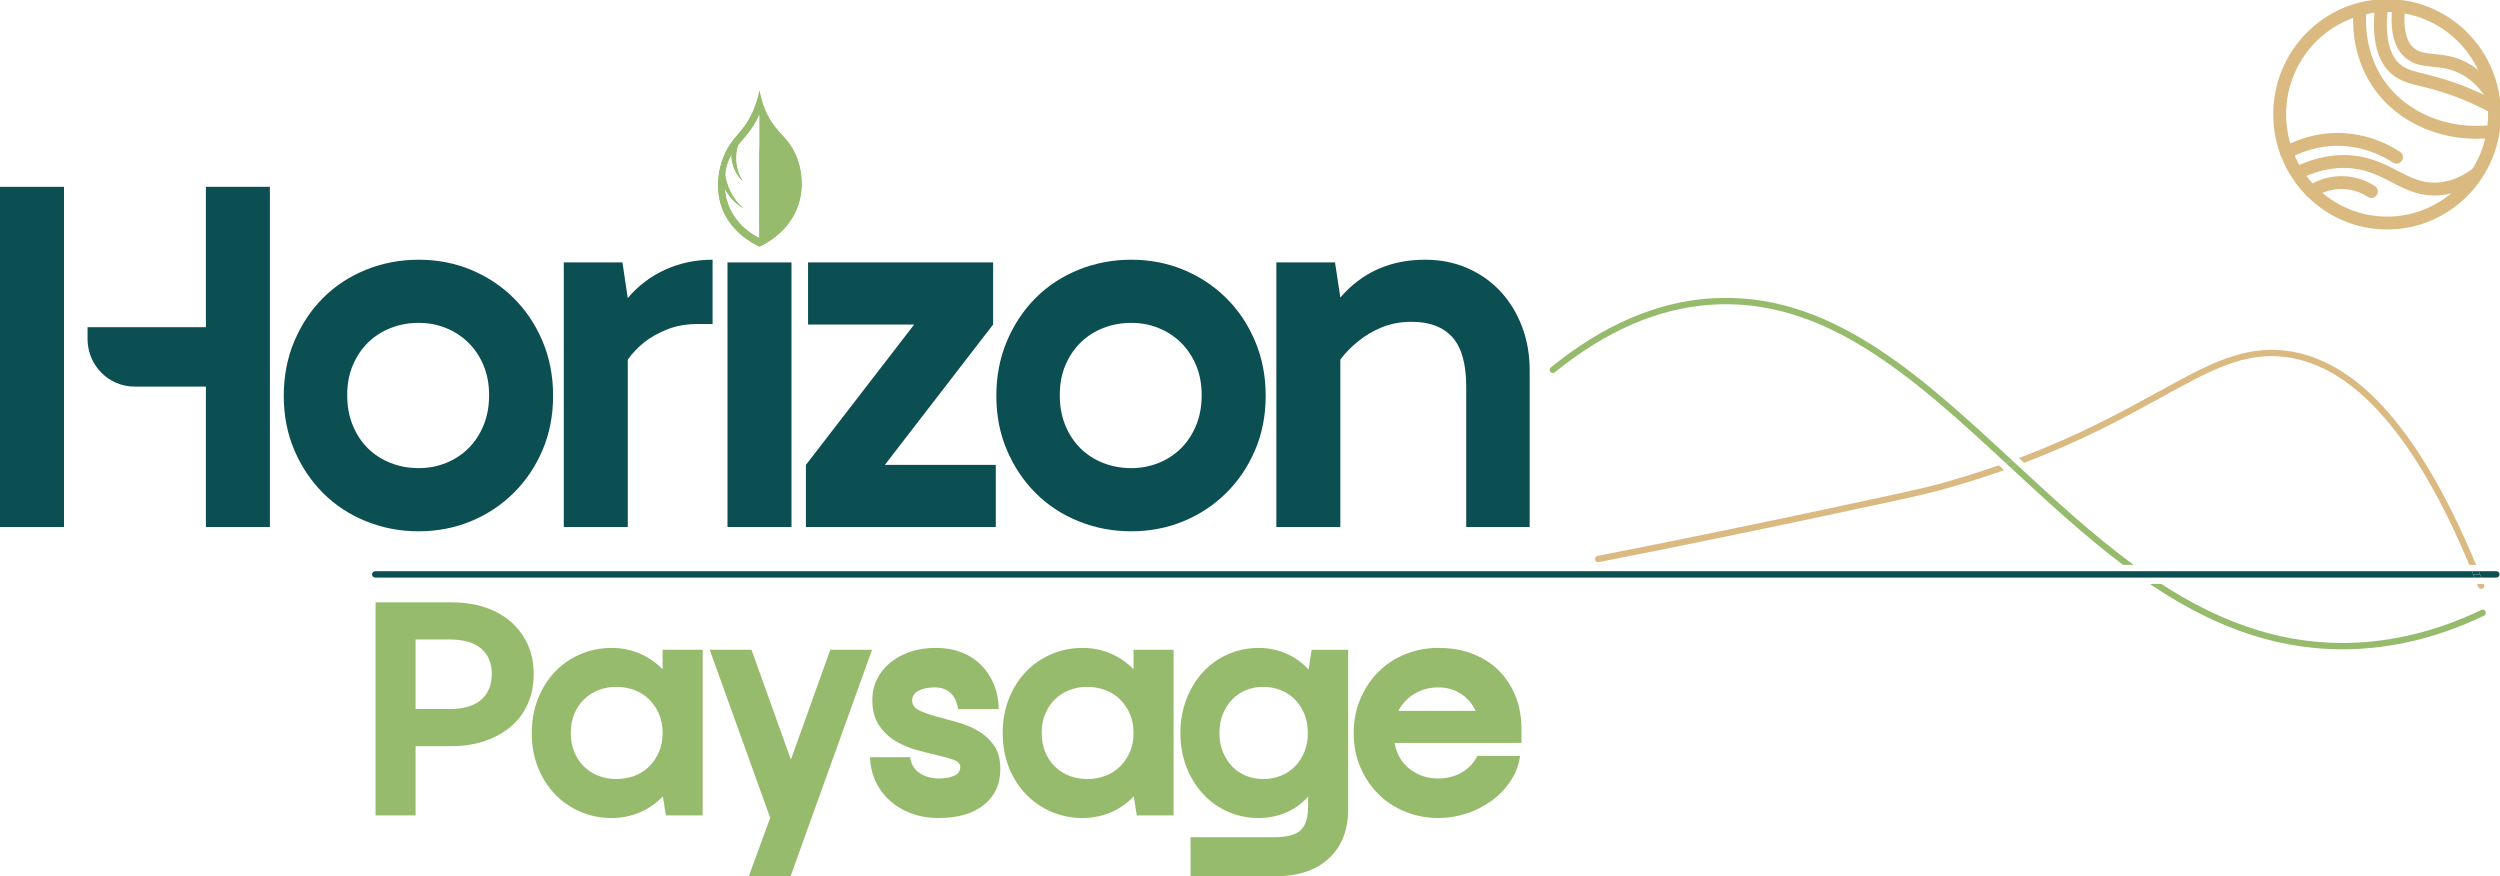 <svg xmlns="http://www.w3.org/2000/svg" width="194" height="68" viewBox="0 0 194 68" fill="none"><g clip-path="url(#clip0_51_504)"><path d="M185.238 17.308C189.842 17.308 193.574 13.53 193.574 8.87C193.574 4.209 189.842 0.431 185.238 0.431C180.635 0.431 176.903 4.209 176.903 8.87C176.903 13.53 180.635 17.308 185.238 17.308Z" stroke="#DBBA82" stroke-miterlimit="10"></path><path d="M178.23 13.439C180.115 12.526 181.583 12.463 182.561 12.565C185.431 12.863 186.685 14.857 189.254 14.659C190.579 14.559 191.612 13.923 192.246 13.439" stroke="#DBBA82" stroke-miterlimit="10"></path><path d="M179.368 14.86C179.688 14.651 180.53 14.163 181.709 14.167C182.87 14.171 183.7 14.651 184.021 14.86" stroke="#DBBA82" stroke-miterlimit="10" stroke-linecap="round"></path><path d="M186.155 0.431C185.895 2.623 186.417 3.588 186.942 4.065C187.987 5.016 189.401 4.351 191.201 5.297C192.356 5.904 193.062 6.855 193.472 7.55" stroke="#DBBA82" stroke-miterlimit="10"></path><path d="M184.815 0.431C184.461 3.321 185.134 4.634 185.847 5.297C186.772 6.157 187.825 6.007 190.349 6.899C191.771 7.401 192.89 7.964 193.635 8.377" stroke="#DBBA82" stroke-miterlimit="10"></path><path d="M177.437 11.845C178.121 11.468 179.259 10.961 180.737 10.841C183.336 10.629 185.277 11.748 185.97 12.196" stroke="#DBBA82" stroke-miterlimit="10" stroke-linecap="round"></path><path d="M183.137 0.702C183.056 1.621 182.968 4.092 184.508 6.406C186.364 9.191 189.839 10.634 193.472 10.189" stroke="#DBBA82" stroke-miterlimit="10"></path><path d="M61.502 11.534C60.853 10.421 60.023 10.089 59.371 8.526C59.113 7.91 58.995 7.369 58.935 7.022C58.864 7.395 58.731 7.939 58.471 8.557C57.863 9.988 57.165 10.387 56.58 11.322C55.821 12.533 55.43 14.364 55.98 16.002C56.651 18.004 58.459 18.913 58.937 19.135C59.338 18.95 61.289 18.002 61.968 15.835C62.421 14.392 62.205 12.741 61.503 11.535L61.502 11.534ZM61.452 15.668C60.945 17.232 59.702 18.074 59.184 18.383C59.072 13.715 58.994 11.381 58.95 11.381C58.906 11.381 58.897 13.748 58.921 18.477C58.542 18.3 58.058 18.013 57.591 17.548C56.856 16.815 56.565 16.039 56.489 15.823C56.336 15.387 56.27 14.979 56.249 14.632C56.364 14.857 56.536 15.136 56.789 15.422C57.099 15.772 57.418 16.005 57.659 16.151C57.396 15.916 57.008 15.511 56.699 14.906C56.426 14.371 56.317 13.88 56.27 13.547C56.283 13.367 56.312 13.158 56.369 12.93C56.47 12.531 56.625 12.215 56.76 11.988C56.76 12.235 56.791 12.664 56.999 13.142C57.193 13.588 57.458 13.886 57.63 14.053C57.461 13.784 57.166 13.23 57.12 12.473C57.088 11.953 57.184 11.528 57.27 11.257C57.368 11.145 57.508 10.98 57.674 10.779C58.036 10.338 58.254 10.076 58.474 9.723C58.628 9.477 58.78 9.195 58.927 8.862C59.068 9.182 59.218 9.455 59.37 9.694C59.567 10.003 59.725 10.152 60.245 10.794C60.402 10.987 60.528 11.147 60.611 11.251C60.691 11.557 60.778 12.039 60.722 12.626C60.657 13.304 60.43 13.819 60.272 14.115C60.464 13.893 60.755 13.498 60.932 12.93C61.061 12.517 61.086 12.154 61.082 11.896C61.192 12.088 61.312 12.332 61.412 12.626C61.513 12.922 61.569 13.191 61.6 13.413C61.558 13.773 61.445 14.345 61.112 14.965C60.818 15.513 60.465 15.89 60.212 16.119C60.472 15.97 60.833 15.724 61.172 15.33C61.396 15.07 61.551 14.816 61.659 14.605C61.636 14.924 61.576 15.285 61.453 15.666L61.452 15.668Z" fill="#96BB6C"></path><path d="M61.502 11.534C60.853 10.421 60.023 10.089 59.371 8.526C59.113 7.91 58.995 7.369 58.935 7.022C58.864 7.395 58.731 7.939 58.471 8.557C57.863 9.988 57.165 10.387 56.58 11.322C55.821 12.533 55.43 14.364 55.98 16.002C56.651 18.004 58.459 18.913 58.937 19.135C59.338 18.95 61.289 18.002 61.968 15.835C62.421 14.392 62.205 12.741 61.503 11.535L61.502 11.534ZM58.922 18.478C58.438 18.229 57.063 17.439 56.491 15.825C56.337 15.391 56.272 14.983 56.25 14.633C56.365 14.858 56.537 15.137 56.79 15.423C57.1 15.773 57.419 16.006 57.66 16.152C57.397 15.917 57.009 15.512 56.7 14.907C56.428 14.372 56.318 13.881 56.272 13.548C56.284 13.368 56.313 13.159 56.37 12.931C56.471 12.532 56.626 12.217 56.761 11.989C56.761 12.236 56.792 12.665 57.001 13.143C57.194 13.589 57.459 13.887 57.631 14.055C57.462 13.785 57.167 13.232 57.121 12.474C57.089 11.954 57.186 11.529 57.271 11.258C57.369 11.146 57.509 10.981 57.675 10.78C58.037 10.339 58.255 10.077 58.475 9.724C58.629 9.478 58.781 9.196 58.928 8.863C58.927 12.068 58.925 15.273 58.923 18.477L58.922 18.478Z" fill="#96BB6C"></path><path d="M192.451 44.573C192.484 44.656 192.518 44.737 192.551 44.82H193.721C193.855 44.82 193.965 44.709 193.965 44.573C193.965 44.438 193.855 44.327 193.721 44.327H192.351C192.384 44.408 192.418 44.491 192.451 44.573Z" fill="#0B4F53"></path><path d="M191.924 44.573C191.89 44.491 191.857 44.409 191.823 44.327H29.114C28.98 44.327 28.871 44.438 28.871 44.573C28.871 44.709 28.98 44.82 29.114 44.82H192.024C191.991 44.737 191.958 44.655 191.924 44.573Z" fill="#0B4F53"></path><path d="M192.313 45.548C192.351 45.644 192.442 45.703 192.54 45.703C192.57 45.703 192.601 45.697 192.63 45.686C192.755 45.635 192.816 45.492 192.766 45.365C192.759 45.347 192.751 45.33 192.745 45.311H192.221C192.253 45.39 192.283 45.468 192.315 45.547L192.313 45.548Z" fill="#DBBA82"></path><path d="M191.925 44.573H192.451C192.418 44.491 192.384 44.408 192.351 44.327H191.824C191.858 44.409 191.891 44.491 191.925 44.573Z" fill="#0B4F53"></path><path d="M191.925 44.573C191.958 44.654 191.991 44.737 192.025 44.82H192.551C192.518 44.737 192.485 44.656 192.451 44.573H191.925Z" fill="#0B4F53"></path><path d="M167.674 30.86C171.584 28.705 174.168 27.282 177.419 27.715C182.66 28.412 187.432 33.832 191.619 43.833H192.147C189.843 38.291 187.342 34.082 184.702 31.313C182.436 28.937 180.007 27.561 177.482 27.226C174.072 26.771 171.29 28.305 167.44 30.426C164.748 31.909 161.347 33.782 156.669 35.543C156.803 35.668 156.938 35.792 157.072 35.917C161.659 34.171 165.011 32.326 167.672 30.858L167.674 30.86Z" fill="#DBBA82"></path><path d="M150.372 37.581C149.125 37.922 146.58 38.465 141.502 39.548C135.64 40.799 129.742 42.006 123.97 43.137C123.839 43.163 123.752 43.292 123.778 43.425C123.803 43.558 123.931 43.646 124.063 43.62C129.837 42.489 135.737 41.28 141.61 40.028C146.688 38.945 149.238 38.4 150.498 38.055C152.315 37.558 153.984 37.029 155.523 36.485C155.387 36.358 155.25 36.232 155.114 36.106C153.654 36.616 152.079 37.112 150.372 37.58V37.581Z" fill="#DBBA82"></path><path d="M192.882 47.445C192.824 47.322 192.68 47.27 192.558 47.328C189.112 48.982 185.584 49.844 182.072 49.891C181.973 49.892 181.875 49.894 181.775 49.894C176.505 49.894 171.923 48.041 167.713 45.312H166.817C171.265 48.311 176.12 50.386 181.774 50.386C181.875 50.386 181.977 50.386 182.078 50.384C185.659 50.337 189.257 49.459 192.766 47.774C192.888 47.716 192.939 47.568 192.882 47.446V47.445Z" fill="#96BB6C"></path><path d="M132.649 23.159C128.488 23.457 124.349 25.257 120.345 28.511C120.24 28.596 120.223 28.751 120.307 28.857C120.391 28.963 120.544 28.98 120.649 28.895C124.574 25.707 128.622 23.943 132.683 23.652C141.543 23.018 148.411 29.235 155.637 35.924C155.811 35.861 155.984 35.798 156.156 35.737C148.781 28.909 141.795 22.506 132.649 23.162V23.159Z" fill="#96BB6C"></path><path d="M164.747 43.834H165.573C162.431 41.53 159.474 38.809 156.56 36.111C156.389 36.174 156.218 36.238 156.044 36.301C158.865 38.913 161.721 41.555 164.747 43.834Z" fill="#96BB6C"></path><path d="M156.155 35.736C155.983 35.798 155.81 35.861 155.636 35.923C155.755 36.032 155.873 36.142 155.993 36.253C156.01 36.269 156.027 36.285 156.044 36.3C156.218 36.237 156.389 36.173 156.56 36.11C156.481 36.036 156.4 35.962 156.321 35.89C156.265 35.838 156.21 35.787 156.155 35.736Z" fill="#96BB6C"></path><path d="M29.141 46.743H35.031C36.017 46.743 36.904 46.878 37.691 47.149C38.478 47.42 39.148 47.806 39.701 48.303C40.255 48.801 40.678 49.389 40.973 50.063C41.267 50.736 41.415 51.484 41.415 52.307C41.415 53.13 41.263 53.913 40.961 54.605C40.658 55.296 40.226 55.882 39.662 56.364C39.1 56.845 38.43 57.221 37.651 57.492C36.872 57.763 35.998 57.899 35.028 57.899H32.25V63.273H29.142V46.743H29.141ZM32.249 49.624V55.019H34.895C35.984 55.019 36.801 54.777 37.345 54.295C37.889 53.814 38.163 53.151 38.163 52.308C38.163 51.466 37.891 50.809 37.345 50.335C36.8 49.861 35.984 49.624 34.895 49.624H32.249Z" fill="#96BB6C"></path><path d="M51.439 61.795C50.904 62.355 50.295 62.777 49.614 63.058C48.933 63.339 48.221 63.479 47.478 63.479C46.616 63.479 45.805 63.318 45.045 62.994C44.285 62.67 43.624 62.215 43.065 61.629C42.505 61.042 42.063 60.347 41.744 59.542C41.425 58.737 41.266 57.853 41.266 56.891C41.266 55.929 41.425 55.041 41.746 54.227C42.066 53.414 42.505 52.715 43.066 52.128C43.627 51.542 44.288 51.087 45.047 50.763C45.806 50.439 46.618 50.278 47.482 50.278C48.224 50.278 48.933 50.419 49.605 50.699C50.278 50.98 50.883 51.392 51.419 51.935V50.421H54.527V63.275H51.672L51.438 61.796L51.439 61.795ZM51.42 56.891C51.42 56.332 51.325 55.834 51.135 55.398C50.945 54.962 50.691 54.586 50.371 54.272C50.051 53.958 49.671 53.718 49.231 53.551C48.79 53.385 48.319 53.302 47.819 53.302C47.319 53.302 46.877 53.385 46.445 53.551C46.013 53.718 45.638 53.958 45.318 54.272C44.998 54.586 44.748 54.962 44.566 55.398C44.385 55.835 44.295 56.333 44.295 56.891C44.295 57.449 44.385 57.922 44.566 58.358C44.748 58.795 44.998 59.17 45.318 59.484C45.638 59.798 46.013 60.038 46.445 60.205C46.877 60.371 47.335 60.453 47.819 60.453C48.303 60.453 48.79 60.371 49.231 60.205C49.671 60.038 50.051 59.798 50.371 59.484C50.691 59.17 50.945 58.794 51.135 58.358C51.325 57.922 51.42 57.433 51.42 56.891Z" fill="#96BB6C"></path><path d="M55.077 50.421H58.316L61.374 58.948L64.432 50.421H67.672L61.347 68H58.108L59.767 63.461L55.075 50.421H55.077Z" fill="#96BB6C"></path><path d="M70.784 54.367C70.784 54.682 70.952 54.927 71.289 55.102C71.626 55.277 72.05 55.435 72.56 55.575C73.07 55.716 73.618 55.865 74.206 56.021C74.794 56.179 75.343 56.402 75.852 56.69C76.361 56.98 76.785 57.36 77.122 57.832C77.459 58.305 77.627 58.926 77.627 59.696C77.627 60.851 77.204 61.77 76.357 62.453C75.51 63.135 74.334 63.477 72.83 63.477C72.052 63.477 71.339 63.355 70.691 63.109C70.042 62.864 69.485 62.529 69.019 62.1C68.553 61.672 68.189 61.17 67.93 60.594C67.67 60.017 67.532 59.405 67.515 58.758H70.623C70.692 59.283 70.934 59.69 71.349 59.978C71.764 60.266 72.275 60.41 72.881 60.41C73.365 60.41 73.76 60.336 74.063 60.187C74.366 60.038 74.517 59.815 74.517 59.519C74.517 59.273 74.347 59.09 74.01 58.967C73.673 58.843 73.254 58.726 72.752 58.612C72.251 58.497 71.702 58.358 71.104 58.192C70.508 58.025 69.958 57.789 69.457 57.483C68.955 57.178 68.536 56.77 68.198 56.263C67.861 55.755 67.692 55.099 67.692 54.293C67.692 53.732 67.809 53.212 68.043 52.731C68.276 52.249 68.609 51.825 69.042 51.457C69.474 51.09 69.993 50.8 70.599 50.591C71.205 50.382 71.88 50.276 72.623 50.276C73.367 50.276 74.007 50.389 74.596 50.617C75.183 50.843 75.69 51.167 76.114 51.586C76.539 52.005 76.871 52.504 77.114 53.081C77.356 53.657 77.486 54.304 77.503 55.021H74.353C74.164 53.901 73.55 53.342 72.516 53.342C72.015 53.342 71.601 53.429 71.274 53.604C70.946 53.779 70.782 54.033 70.782 54.365L70.784 54.367Z" fill="#96BB6C"></path><path d="M87.983 61.795C87.447 62.355 86.839 62.777 86.157 63.058C85.476 63.339 84.764 63.479 84.022 63.479C83.159 63.479 82.349 63.318 81.588 62.994C80.829 62.67 80.168 62.215 79.608 61.629C79.048 61.042 78.607 60.347 78.288 59.542C77.969 58.737 77.809 57.853 77.809 56.891C77.809 55.929 77.969 55.041 78.289 54.227C78.609 53.414 79.048 52.715 79.609 52.128C80.17 51.542 80.831 51.087 81.59 50.763C82.35 50.439 83.161 50.278 84.025 50.278C84.768 50.278 85.476 50.419 86.149 50.699C86.822 50.98 87.427 51.392 87.962 51.935V50.421H91.07V63.275H88.215L87.981 61.796L87.983 61.795ZM87.962 56.891C87.962 56.332 87.867 55.834 87.677 55.398C87.487 54.962 87.233 54.586 86.913 54.272C86.593 53.958 86.213 53.718 85.773 53.551C85.332 53.385 84.861 53.302 84.361 53.302C83.861 53.302 83.419 53.385 82.987 53.551C82.555 53.718 82.181 53.958 81.861 54.272C81.54 54.586 81.29 54.962 81.109 55.398C80.927 55.835 80.837 56.333 80.837 56.891C80.837 57.449 80.927 57.922 81.109 58.358C81.29 58.795 81.54 59.17 81.861 59.484C82.181 59.798 82.555 60.038 82.987 60.205C83.419 60.371 83.877 60.453 84.361 60.453C84.846 60.453 85.332 60.371 85.773 60.205C86.213 60.038 86.593 59.798 86.913 59.484C87.233 59.17 87.487 58.794 87.677 58.358C87.867 57.922 87.962 57.433 87.962 56.891Z" fill="#96BB6C"></path><path d="M104.617 62.801C104.617 64.41 104.12 65.678 103.127 66.604C102.134 67.531 100.757 67.994 98.995 67.994H92.385V64.969H98.865C99.85 64.969 100.538 64.79 100.926 64.432C101.314 64.074 101.509 63.448 101.509 62.556L101.515 61.822C100.996 62.384 100.41 62.8 99.754 63.071C99.098 63.342 98.408 63.479 97.683 63.479C96.837 63.479 96.042 63.318 95.3 62.994C94.558 62.67 93.915 62.215 93.371 61.629C92.827 61.042 92.395 60.347 92.076 59.542C91.758 58.737 91.598 57.853 91.598 56.891C91.598 55.929 91.758 55.041 92.078 54.227C92.398 53.414 92.829 52.715 93.374 52.128C93.919 51.542 94.561 51.087 95.305 50.763C96.047 50.439 96.843 50.278 97.689 50.278C98.414 50.278 99.11 50.419 99.775 50.699C100.439 50.98 101.032 51.4 101.55 51.962L101.782 50.422H104.619V62.801H104.617ZM101.488 56.891C101.488 56.332 101.397 55.834 101.217 55.398C101.035 54.962 100.789 54.586 100.479 54.272C100.168 53.958 99.801 53.718 99.378 53.551C98.954 53.385 98.502 53.302 98.019 53.302C97.535 53.302 97.112 53.385 96.698 53.551C96.283 53.718 95.925 53.958 95.624 54.272C95.322 54.586 95.08 54.962 94.898 55.398C94.717 55.835 94.627 56.333 94.627 56.891C94.627 57.449 94.717 57.922 94.898 58.358C95.08 58.795 95.322 59.17 95.624 59.484C95.925 59.798 96.284 60.038 96.698 60.205C97.112 60.371 97.552 60.453 98.019 60.453C98.485 60.453 98.956 60.371 99.378 60.205C99.801 60.038 100.168 59.798 100.479 59.484C100.789 59.17 101.035 58.794 101.217 58.358C101.398 57.922 101.488 57.433 101.488 56.891Z" fill="#96BB6C"></path><path d="M117.962 58.655C117.859 59.372 117.608 60.027 117.21 60.622C116.812 61.217 116.324 61.724 115.746 62.142C115.167 62.561 114.523 62.889 113.815 63.124C113.107 63.359 112.372 63.478 111.612 63.478C110.714 63.478 109.863 63.316 109.059 62.992C108.256 62.668 107.559 62.214 106.97 61.627C106.381 61.041 105.914 60.346 105.567 59.541C105.22 58.736 105.047 57.852 105.047 56.89C105.047 55.928 105.22 55.039 105.567 54.226C105.914 53.413 106.381 52.714 106.97 52.127C107.559 51.541 108.255 51.086 109.059 50.762C109.864 50.438 110.714 50.277 111.612 50.277C112.563 50.277 113.427 50.421 114.204 50.711C114.982 50.999 115.651 51.41 116.212 51.944C116.773 52.477 117.219 53.125 117.547 53.886C117.876 54.648 118.049 55.5 118.066 56.446V57.653H108.217C108.373 58.512 108.766 59.186 109.396 59.676C110.027 60.166 110.765 60.412 111.612 60.412C112.27 60.412 112.87 60.259 113.413 59.952C113.957 59.647 114.369 59.213 114.645 58.654H117.962V58.655ZM114.505 55.161C114.246 54.599 113.861 54.155 113.351 53.83C112.842 53.504 112.259 53.342 111.602 53.342C110.944 53.342 110.319 53.504 109.774 53.83C109.229 54.155 108.81 54.598 108.517 55.161H114.504H114.505Z" fill="#96BB6C"></path><path d="M15.977 25.392H6.793V26.304C6.793 28.346 8.427 30 10.443 30H15.977V40.894H20.943V14.498H15.977V25.392Z" fill="#0B4F53"></path><path d="M4.966 25.392V14.498H0V40.895H4.966V30.001H4.967V25.392H4.966Z" fill="#0B4F53"></path><path d="M39.837 23.108C38.886 22.173 37.782 21.446 36.526 20.928C35.27 20.412 33.926 20.154 32.491 20.154C31.056 20.154 29.697 20.412 28.415 20.928C27.132 21.446 26.021 22.171 25.083 23.108C24.144 24.044 23.4 25.161 22.847 26.46C22.295 27.758 22.02 29.177 22.02 30.712C22.02 32.247 22.295 33.66 22.847 34.944C23.398 36.228 24.144 37.34 25.083 38.275C26.021 39.211 27.132 39.936 28.415 40.454C29.697 40.971 31.056 41.229 32.491 41.229C33.926 41.229 35.27 40.97 36.526 40.454C37.782 39.938 38.886 39.211 39.837 38.275C40.789 37.34 41.541 36.228 42.094 34.944C42.645 33.659 42.921 32.248 42.921 30.712C42.921 29.176 42.645 27.758 42.094 26.46C41.541 25.161 40.79 24.044 39.837 23.108ZM37.519 33.017C37.23 33.715 36.837 34.309 36.34 34.798C35.844 35.287 35.264 35.664 34.601 35.929C33.939 36.195 33.236 36.327 32.49 36.327C31.744 36.327 30.993 36.195 30.317 35.929C29.64 35.664 29.055 35.287 28.557 34.798C28.06 34.31 27.667 33.717 27.378 33.017C27.088 32.318 26.943 31.536 26.943 30.67C26.943 29.804 27.088 29.029 27.378 28.344C27.667 27.661 28.06 27.073 28.557 26.584C29.053 26.096 29.64 25.718 30.317 25.453C30.992 25.188 31.717 25.055 32.49 25.055C33.263 25.055 33.938 25.188 34.601 25.453C35.263 25.719 35.842 26.096 36.34 26.584C36.837 27.073 37.23 27.659 37.519 28.344C37.809 29.029 37.954 29.804 37.954 30.67C37.954 31.536 37.809 32.318 37.519 33.017Z" fill="#0B4F53"></path><path d="M48.715 23.129L48.301 20.363H43.749V40.894H48.715V27.905C49.073 27.402 49.514 26.941 50.039 26.522C50.507 26.16 51.088 25.839 51.778 25.559C52.468 25.281 53.295 25.14 54.261 25.14H55.296V20.155C53.972 20.155 52.743 20.413 51.612 20.93C50.48 21.447 49.516 22.18 48.715 23.13V23.129Z" fill="#0B4F53"></path><path d="M61.42 20.364H56.454V40.895H61.42V20.364Z" fill="#0B4F53"></path><path d="M77.066 25.182V20.364H62.704V25.182H70.94L62.539 36.076V40.895H77.273V36.076H68.663L77.066 25.182Z" fill="#0B4F53"></path><path d="M95.133 23.108C94.182 22.173 93.078 21.446 91.822 20.928C90.566 20.412 89.222 20.154 87.787 20.154C86.352 20.154 84.993 20.412 83.71 20.928C82.428 21.446 81.317 22.171 80.378 23.108C79.44 24.044 78.695 25.161 78.143 26.46C77.591 27.758 77.316 29.177 77.316 30.712C77.316 32.247 77.591 33.66 78.143 34.944C78.694 36.228 79.44 37.34 80.378 38.275C81.317 39.211 82.428 39.936 83.71 40.454C84.993 40.971 86.352 41.229 87.787 41.229C89.222 41.229 90.566 40.97 91.822 40.454C93.078 39.938 94.182 39.211 95.133 38.275C96.085 37.34 96.837 36.228 97.389 34.944C97.941 33.659 98.217 32.248 98.217 30.712C98.217 29.176 97.941 27.758 97.389 26.46C96.837 25.161 96.086 24.044 95.133 23.108ZM92.815 33.017C92.525 33.715 92.132 34.309 91.636 34.798C91.139 35.287 90.56 35.664 89.897 35.929C89.235 36.195 88.532 36.327 87.786 36.327C87.04 36.327 86.289 36.195 85.612 35.929C84.936 35.664 84.35 35.287 83.853 34.798C83.356 34.31 82.963 33.717 82.674 33.017C82.384 32.318 82.239 31.536 82.239 30.67C82.239 29.804 82.384 29.029 82.674 28.344C82.963 27.661 83.356 27.073 83.853 26.584C84.349 26.096 84.936 25.718 85.612 25.453C86.288 25.188 87.013 25.055 87.786 25.055C88.558 25.055 89.234 25.188 89.897 25.453C90.559 25.719 91.138 26.096 91.636 26.584C92.132 27.073 92.525 27.659 92.815 28.344C93.105 29.029 93.249 29.804 93.249 30.67C93.249 31.536 93.105 32.318 92.815 33.017Z" fill="#0B4F53"></path><path d="M118.103 25.329C117.703 24.282 117.144 23.374 116.428 22.605C115.71 21.837 114.856 21.236 113.861 20.803C112.868 20.37 111.778 20.154 110.592 20.154C107.888 20.154 105.693 21.132 104.011 23.087L103.597 20.363H99.044V40.894H104.011V27.905C104.424 27.346 104.907 26.858 105.459 26.439C105.927 26.048 106.508 25.706 107.198 25.413C107.888 25.119 108.674 24.973 109.557 24.973C110.937 24.973 111.985 25.371 112.703 26.166C113.42 26.962 113.779 28.241 113.779 30V40.894H118.703V28.742C118.703 27.513 118.503 26.375 118.103 25.328V25.329Z" fill="#0B4F53"></path></g><defs><clipPath id="clip0_51_504"><rect width="194" height="68" fill="white"></rect></clipPath></defs></svg>